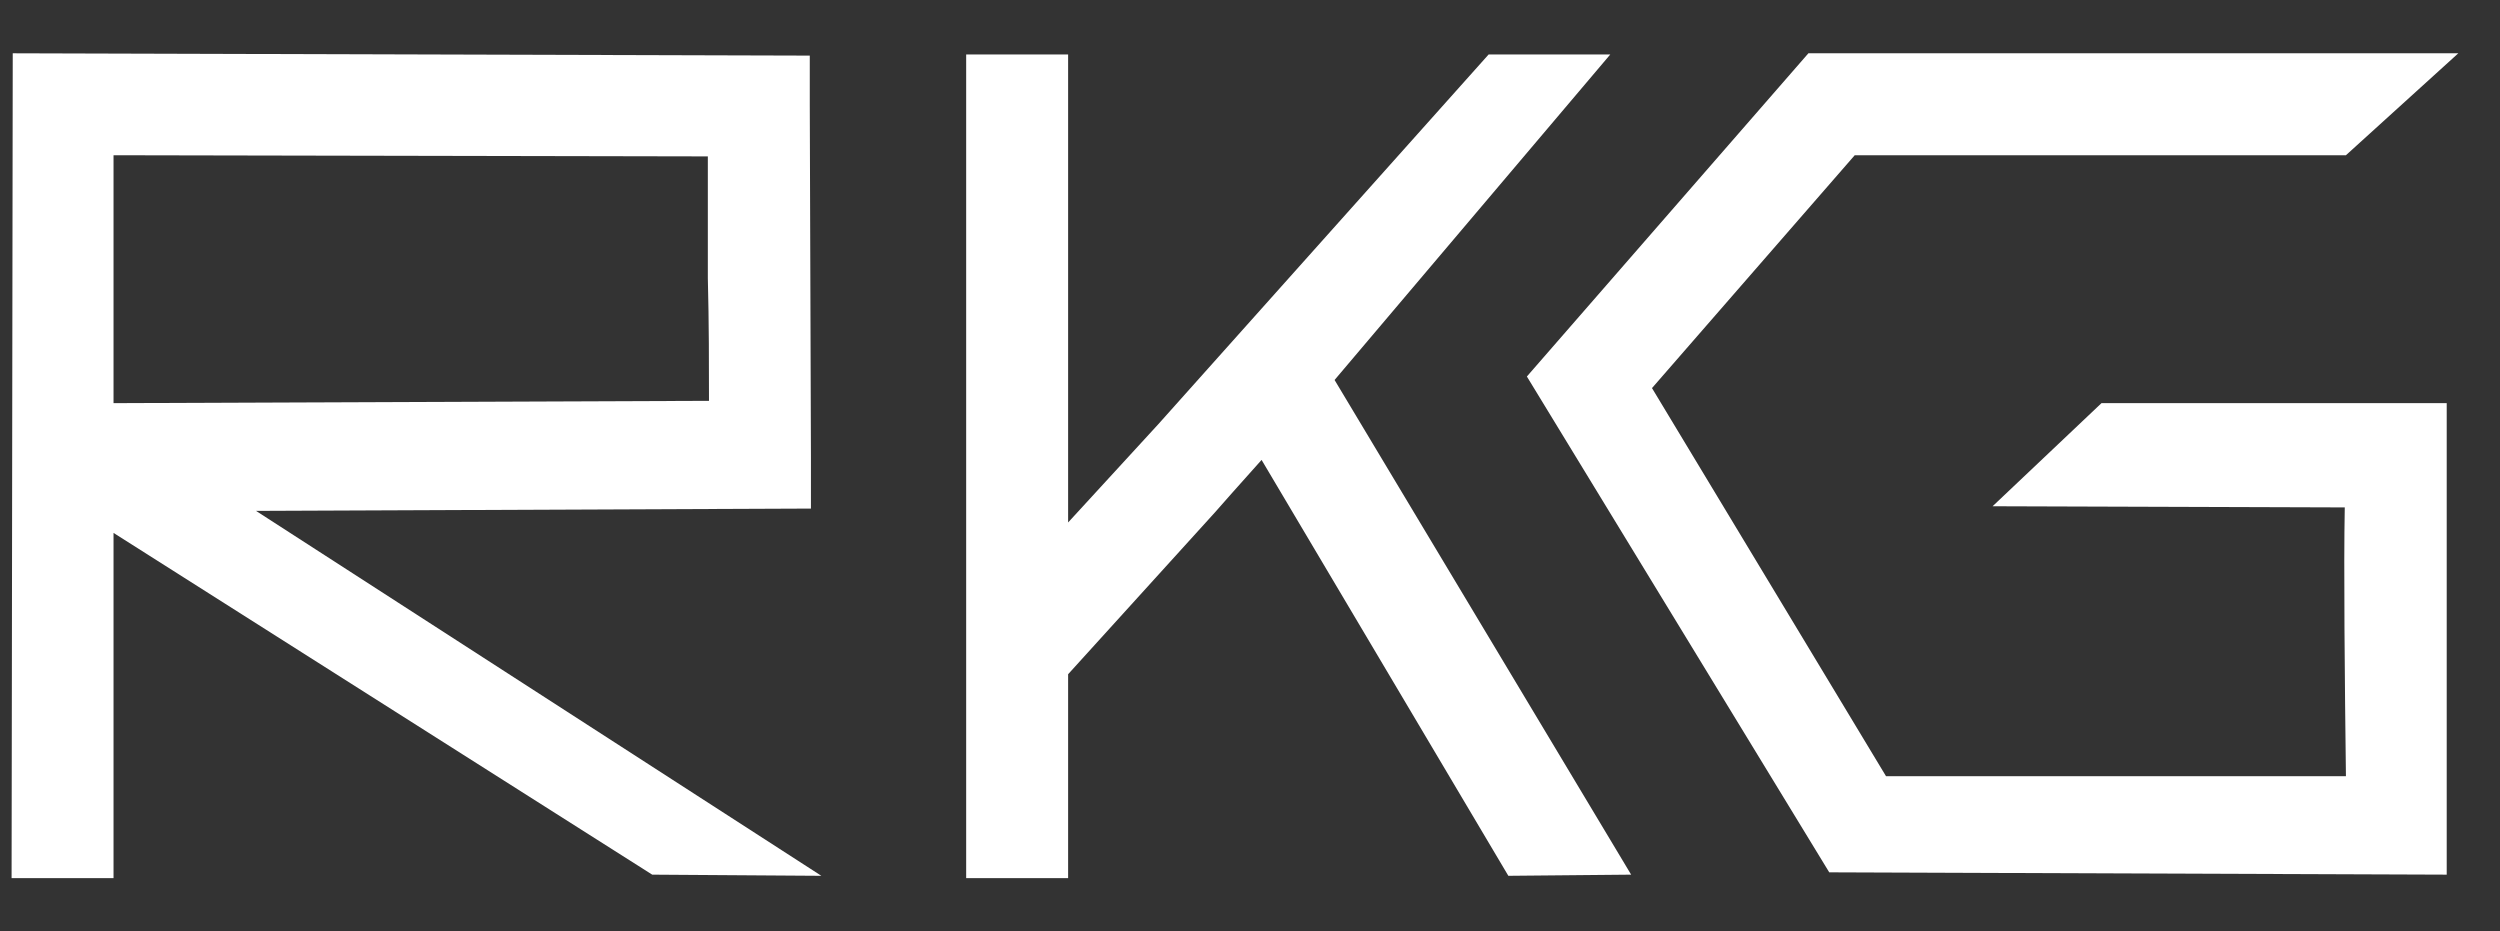 <?xml version="1.0" encoding="UTF-8"?>
<!-- Generator: Adobe Illustrator 28.0.0, SVG Export Plug-In . SVG Version: 6.00 Build 0)  -->
<svg xmlns="http://www.w3.org/2000/svg" xmlns:xlink="http://www.w3.org/1999/xlink" version="1.1" id="Layer_1" x="0px" y="0px" viewBox="0 0 215.8 80.4" style="enable-background:new 0 0 215.8 80.4;" xml:space="preserve">
<rect x="0" y="0" width="215.8" height="80.4" fill="#333333" stroke="none"/>
<style type="text/css">
	.st0{fill:#FFFFFF;}
</style>
<g>
	<path class="st0" d="M70,43.9v-4.4l0,0c0-0.3-0.1-30.2-0.1-30.4V4.8L1.1,4.6L1,75.8h8.8V46l46.5,29.5l14.6,0.1L22.1,44.1L70,43.9z    M61.2,34.6L9.8,34.8V13.4l51.3,0.1c0,2.8,0,6.6,0,10.5C61.2,27.8,61.2,31.7,61.2,34.6z"></path>
	<path class="st0" d="M139,4.7h-10.5L100,36.6l-7.8,8.5v-2l0,0V4.7h-8.8V50c0,0.5,0,1.1,0,1.8v24h8.8V58.2l12.7-14l0,0l1.5-1.7   l2.5-2.8l21.3,35.9l10.6-0.1l-25.6-42.7L139,4.7z"></path>
	<path class="st0" d="M172,43.7l30.4,0.1c-0.1,5.1,0,15,0.1,23.2h-39.7l-20.2-33.5l17.5-20.1h42.4l9.7-8.8h-56.1l-24.3,27.9   l26.1,42.8l53.3,0.2V34.8h-29.8L172,43.7z"></path>
</g>
</svg>
